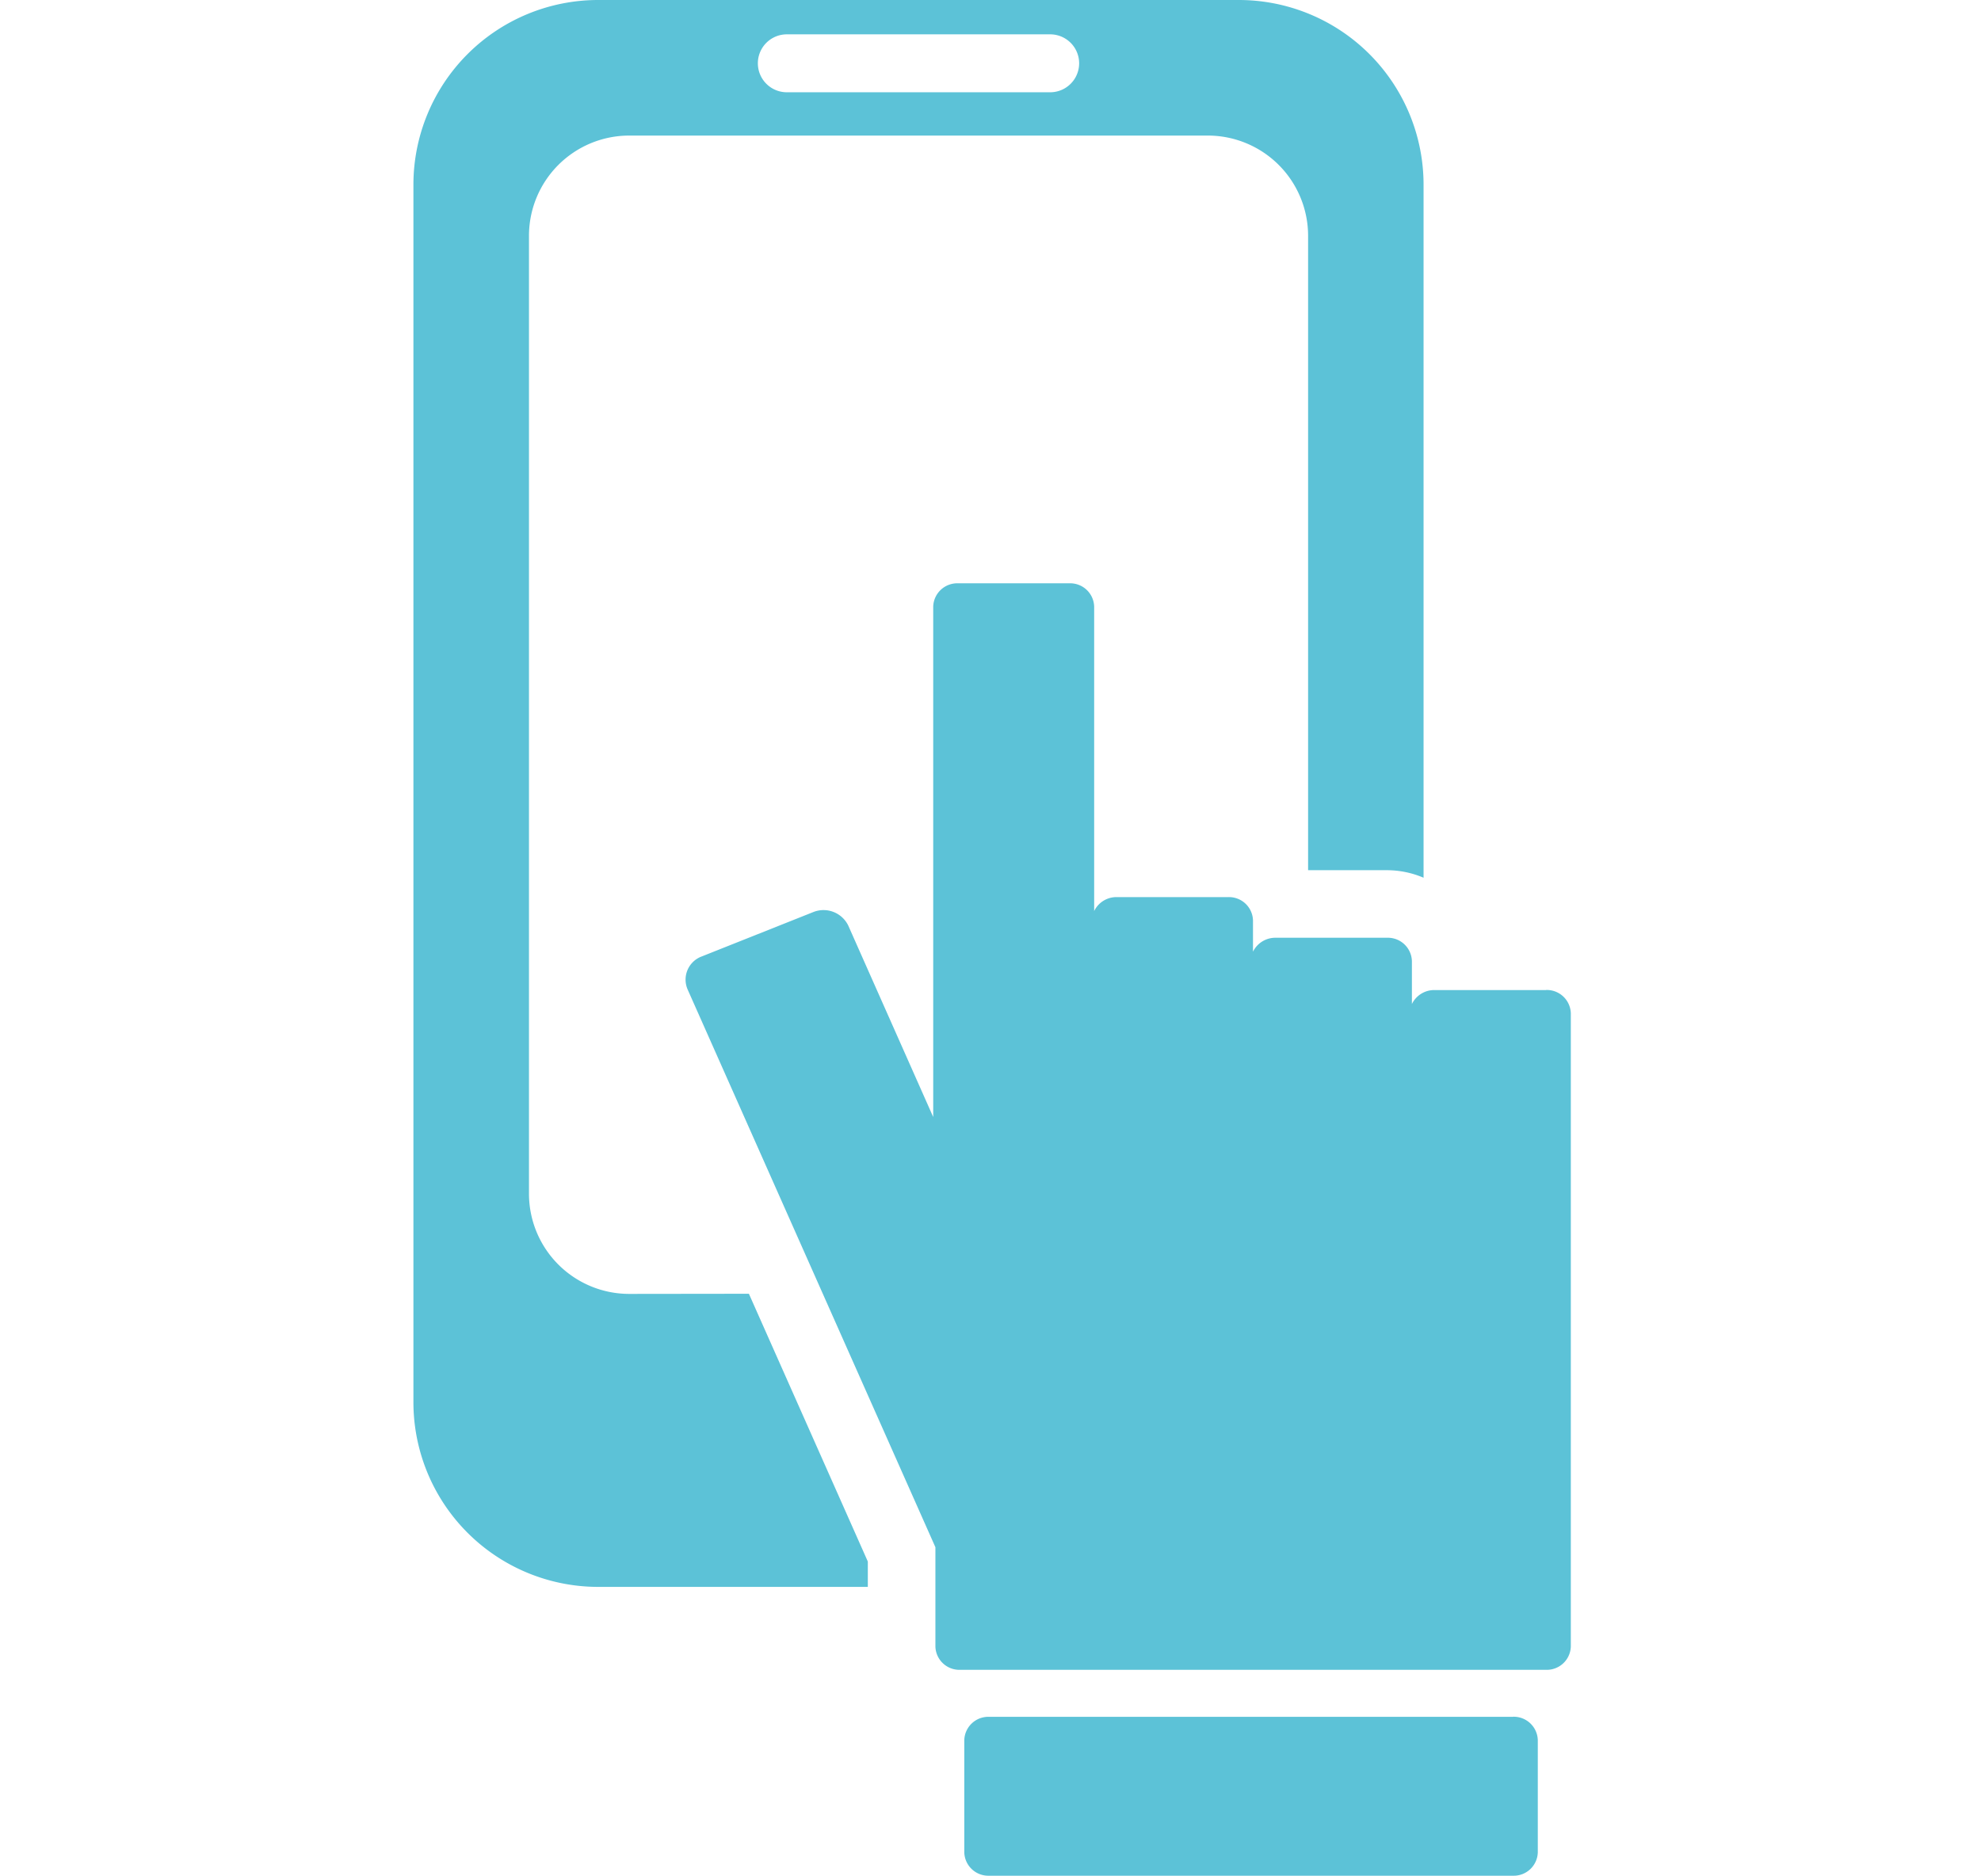 <svg xmlns="http://www.w3.org/2000/svg" xmlns:xlink="http://www.w3.org/1999/xlink" width="110.21" height="104.37" viewBox="0 0 110.21 104.37">
  <defs>
    <clipPath id="clip-icon_search">
      <rect width="110.21" height="104.37"/>
    </clipPath>
  </defs>
  <g id="icon_search" clip-path="url(#clip-icon_search)">
    <path id="パス_1" data-name="パス 1" d="M186.411,3977a5.578,5.578,0,0,1-5.572-5.572v-53.312a5.578,5.578,0,0,1,5.572-5.572h32.2a5.578,5.578,0,0,1,5.573,5.572v35.307h4.4a5.183,5.183,0,0,1,2.024.419v-38.559A10.28,10.28,0,0,0,220.33,3905H184.69a10.28,10.28,0,0,0-10.28,10.279v67.742a10.281,10.281,0,0,0,10.28,10.282h15v-1.411l-6.616-14.9Zm8.773-70.089h14.651a1.611,1.611,0,1,1,0,3.223H195.184a1.611,1.611,0,1,1,0-3.223Zm40.4,93.622h-29.15a1.338,1.338,0,0,0-1.377,1.294v6.254a1.338,1.338,0,0,0,1.377,1.294h29.15a1.339,1.339,0,0,0,1.379-1.294v-6.254A1.34,1.34,0,0,0,235.586,4000.529Zm1.837-40.441h-6.2a1.383,1.383,0,0,0-1.262.777v-2.393a1.337,1.337,0,0,0-1.376-1.294h-6.2a1.384,1.384,0,0,0-1.265.776v-1.747a1.335,1.335,0,0,0-1.375-1.291h-6.2a1.376,1.376,0,0,0-1.261.776v-16.946a1.335,1.335,0,0,0-1.375-1.292h-6.2a1.339,1.339,0,0,0-1.379,1.292v28.407L198.6,3956.5a1.53,1.53,0,0,0-1.956-.743l-6.186,2.462a1.374,1.374,0,0,0-.793,1.84l13.785,31.037v5.531a1.335,1.335,0,0,0,1.379,1.291h32.592a1.338,1.338,0,0,0,1.379-1.291V3961.38A1.338,1.338,0,0,0,237.423,3960.088Z" transform="translate(-151.41 -3905)" fill="#5cc2d7"/>
  </g>
</svg>
